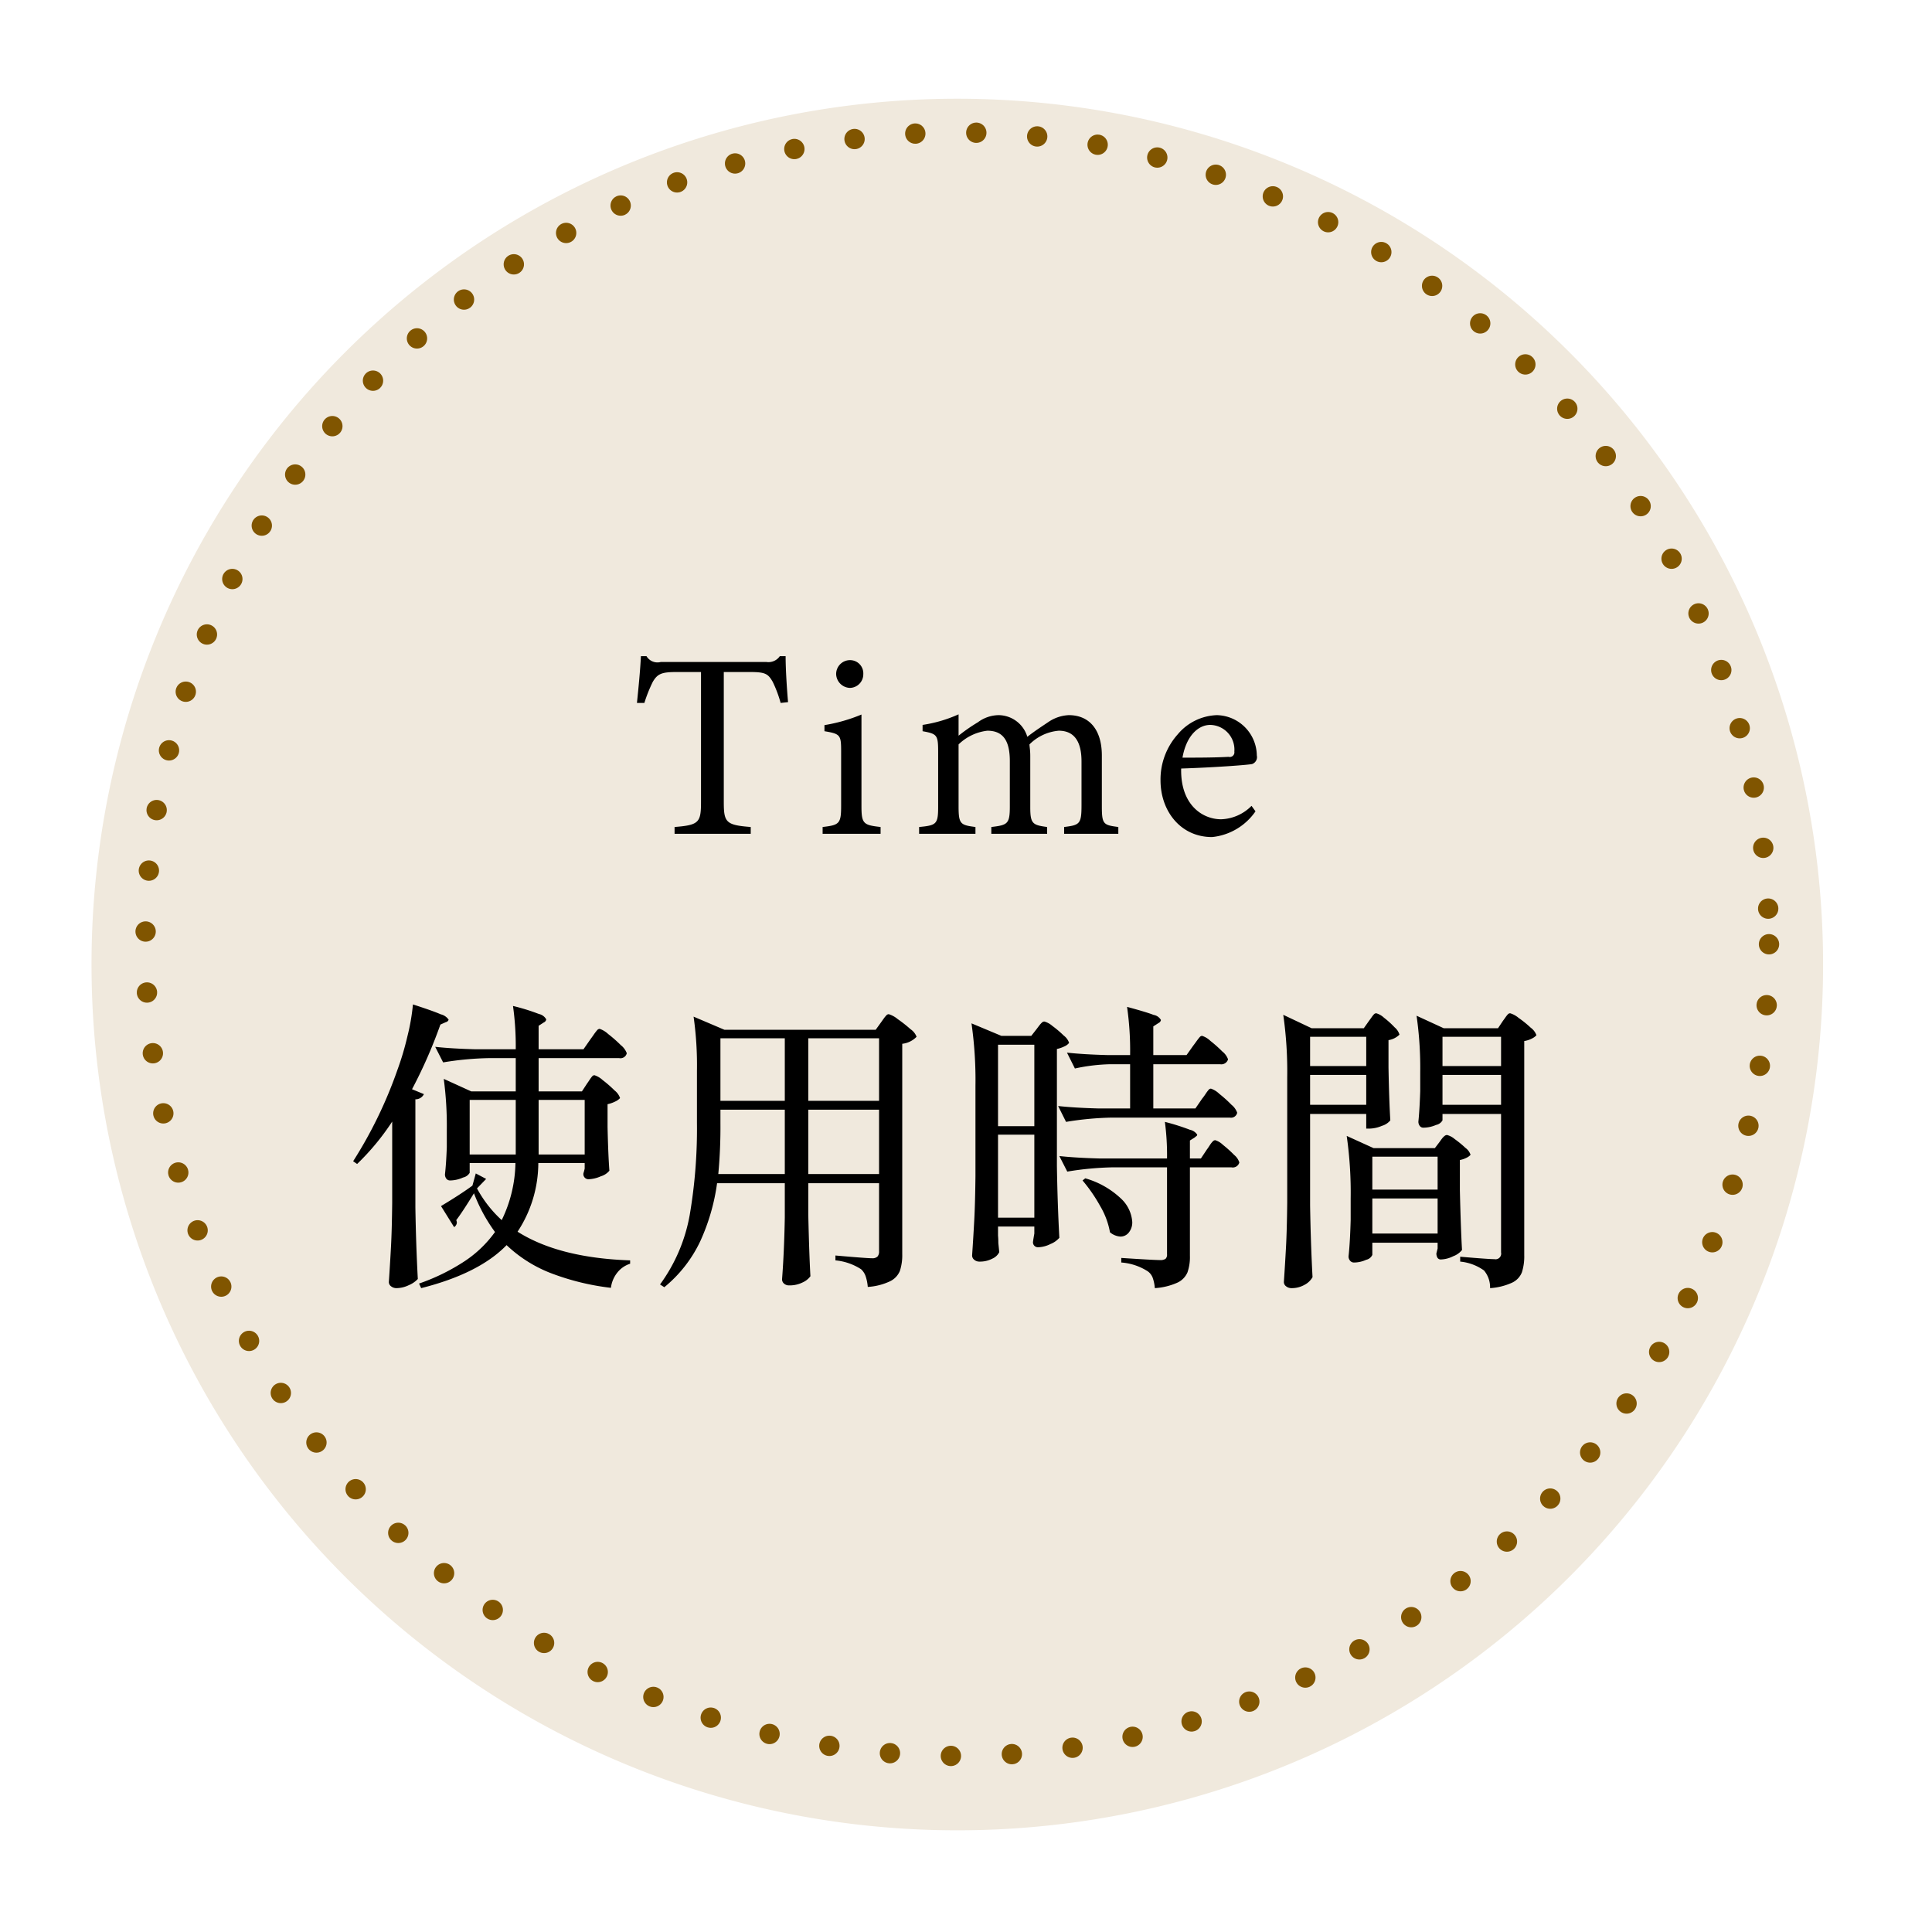 <svg id="使用時間.svg" xmlns="http://www.w3.org/2000/svg" xmlns:xlink="http://www.w3.org/1999/xlink" width="190" height="190" viewBox="0 0 190 190">
  <defs>
    <style>
      .cls-1 {
        fill: #f0e9dd;
        filter: url(#filter);
      }

      .cls-1, .cls-3 {
        fill-rule: evenodd;
      }

      .cls-2 {
        fill: none;
        stroke: #805500;
        stroke-linecap: round;
        stroke-width: 2px;
        stroke-dasharray: 0.001 6;
      }
    </style>
    <filter id="filter" x="1998" y="1829" width="190" height="190" filterUnits="userSpaceOnUse">
      <feOffset result="offset" dy="2" in="SourceAlpha"/>
      <feGaussianBlur result="blur" stdDeviation="3.162"/>
      <feFlood result="flood" flood-color="#e5e5e5"/>
      <feComposite result="composite" operator="in" in2="blur"/>
      <feBlend result="blend" in="SourceGraphic"/>
    </filter>
  </defs>
  <path id="楕円形_1024" data-name="楕円形 1024" class="cls-1" d="M2092.14,1836.71a85.145,85.145,0,1,1-85.14,85.15A85.144,85.144,0,0,1,2092.14,1836.71Z" transform="translate(-1998 -1829)"/>
  <circle id="dot" class="cls-2" cx="94.14" cy="92.86" r="79.83"/>
  <path id="Time" class="cls-3" d="M2075.5,1898.05c-0.13-1.48-.24-3.33-0.24-4.52h-0.57a1.353,1.353,0,0,1-1.33.57h-10.37a1.25,1.25,0,0,1-1.41-.57h-0.55c-0.07,1.43-.23,3.04-0.39,4.6h0.73a14.127,14.127,0,0,1,.83-2.08c0.45-.76.84-0.96,2.27-0.96h2.47v12.74c0,2.05-.18,2.31-2.6,2.5V1911h7.49v-0.67c-2.47-.19-2.65-0.47-2.65-2.5v-12.74h2.65c1.46,0,1.72.2,2.16,0.96a11.805,11.805,0,0,1,.78,2.08Zm7.4-2.76a1.3,1.3,0,0,0-1.3-1.37,1.365,1.365,0,0,0-1.37,1.37,1.4,1.4,0,0,0,1.35,1.36A1.34,1.34,0,0,0,2082.9,1895.29Zm1.7,15.71v-0.67c-1.7-.19-1.88-0.32-1.88-2.08v-8.98a16.139,16.139,0,0,1-3.64,1.04v0.6c1.56,0.26,1.64.37,1.64,1.98v5.36c0,1.76-.18,1.89-1.82,2.08V1911h5.7Zm23.38,0v-0.67c-1.46-.19-1.62-0.26-1.62-2.03v-5c0-2.52-1.22-3.97-3.25-3.97a3.854,3.854,0,0,0-2,.67c-0.65.44-1.35,0.89-2.08,1.46a2.973,2.973,0,0,0-2.81-2.13,3.475,3.475,0,0,0-2.05.7,16.931,16.931,0,0,0-1.9,1.32v-2.1a13.4,13.4,0,0,1-3.54,1.04v0.62c1.43,0.26,1.53.37,1.53,2.03v5.38c0,1.72-.15,1.85-1.87,2.01V1911h5.54v-0.67c-1.48-.19-1.66-0.29-1.66-2.03v-6.09a4.842,4.842,0,0,1,2.83-1.35c1.61,0,2.21,1.07,2.21,2.99v4.47c0,1.72-.23,1.82-1.82,2.01V1911h5.49v-0.67c-1.43-.19-1.66-0.32-1.66-1.95v-5.05c0-.52-0.06-0.81-0.08-1.12a4.622,4.622,0,0,1,2.88-1.35c1.62,0,2.24,1.2,2.24,3.02v4.31c0,1.85-.18,1.95-1.71,2.14V1911h5.33Zm13.1-2.75a4.393,4.393,0,0,1-2.99,1.32c-1.85,0-4.01-1.43-3.93-4.99,3.15-.1,6.45-0.34,6.97-0.44a0.717,0.717,0,0,0,.47-0.84,4.016,4.016,0,0,0-3.93-3.97,5.249,5.249,0,0,0-3.85,1.89,6.661,6.661,0,0,0-1.69,4.53c0,2.96,1.93,5.57,5.07,5.57a5.9,5.9,0,0,0,4.27-2.53Zm-1.69-5.34a0.457,0.457,0,0,1-.57.52c-1.43.08-3.05,0.08-4.53,0.08,0.37-2.13,1.54-3.22,2.73-3.22A2.428,2.428,0,0,1,2119.39,1902.91Z" transform="translate(-1998 -1829)"/>
  <path id="使用時間" class="cls-3" d="M2036.57,1947.28c-0.02,1.8-.06,3.25-0.12,4.36s-0.13,2.26-.21,3.44a0.522,0.522,0,0,0,.22.42,0.829,0.829,0,0,0,.53.18,2.85,2.85,0,0,0,1.23-.3,2.493,2.493,0,0,0,.87-0.6q-0.18-3.33-.24-7.05v-10.62a0.913,0.913,0,0,0,.84-0.51l-1.17-.48a47.49,47.49,0,0,0,2.79-6.36l0.54-.24a0.361,0.361,0,0,0,.27-0.24,1.3,1.3,0,0,0-.78-0.53c-0.52-.23-1.43-0.55-2.73-0.97a20.47,20.47,0,0,1-.54,3.12,28.063,28.063,0,0,1-.99,3.33,43.14,43.14,0,0,1-4.35,8.97l0.39,0.27a24.08,24.08,0,0,0,3.45-4.17v7.98Zm18.66-10.95h-4.26v-3.27h7.92a0.64,0.64,0,0,0,.75-0.48,1.816,1.816,0,0,0-.59-0.8,12.889,12.889,0,0,0-1.24-1.09,2.309,2.309,0,0,0-.84-0.51,0.376,0.376,0,0,0-.26.15,5.093,5.093,0,0,0-.34.45q-0.21.3-.3,0.42l-0.69.99h-4.41v-2.31l0.51-.33a0.4,0.4,0,0,0,.24-0.3,1.072,1.072,0,0,0-.72-0.53,19.977,19.977,0,0,0-2.55-.79,28.39,28.39,0,0,1,.27,4.26h-3.93q-2.34-.06-3.99-0.24l0.78,1.53a30.4,30.4,0,0,1,4.5-.42h2.64v3.27h-4.38l-2.7-1.23a34.971,34.971,0,0,1,.3,5.07v1.65q-0.06,1.62-.18,2.67a0.677,0.677,0,0,0,.13.42,0.452,0.452,0,0,0,.38.18,3.123,3.123,0,0,0,1.27-.29,1,1,0,0,0,.65-0.46v-0.96h4.5a13.245,13.245,0,0,1-1.35,5.61,11.738,11.738,0,0,1-2.43-3.12l0.03-.03,0.87-.9-1.02-.54-0.33,1.2q-1.14.84-3.09,2.01l1.29,2.07a0.583,0.583,0,0,0,.27-0.45,0.982,0.982,0,0,0-.06-0.24q0.6-.78,1.74-2.64a16.1,16.1,0,0,0,2.07,3.81,11.437,11.437,0,0,1-2.97,2.86,20.072,20.072,0,0,1-4.5,2.21l0.21,0.45q5.7-1.44,8.4-4.23a13.243,13.243,0,0,0,4.29,2.73,24.365,24.365,0,0,0,5.97,1.47,2.98,2.98,0,0,1,.63-1.5,2.62,2.62,0,0,1,1.26-.87v-0.33q-6.99-.24-11.07-2.82a12.324,12.324,0,0,0,2.04-6.75h4.56v0.54a3.5,3.5,0,0,1-.12.45,0.5,0.5,0,0,0,.51.6,3.245,3.245,0,0,0,1.2-.29,1.725,1.725,0,0,0,.84-0.55q-0.12-1.56-.18-4.29v-2.25a3.148,3.148,0,0,0,.75-0.26,1.482,1.482,0,0,0,.48-0.34,1.6,1.6,0,0,0-.54-0.75,11.554,11.554,0,0,0-1.17-1.02,2.172,2.172,0,0,0-.81-0.48,0.309,0.309,0,0,0-.23.12,3.376,3.376,0,0,0-.25.34c-0.1.15-.18,0.27-0.24,0.35Zm-6.51.84v5.37h-4.53v-5.37h4.53Zm2.25,5.37v-5.37h4.53v5.37h-4.53Zm24.21,2.82v3.36q-0.06,3.36-.27,6.09a0.55,0.55,0,0,0,.19.42,0.714,0.714,0,0,0,.5.18,2.87,2.87,0,0,0,1.33-.29,1.937,1.937,0,0,0,.77-0.61q-0.12-2.1-.21-6.03v-3.12h6.96v6.69a0.751,0.751,0,0,1-.15.52,0.711,0.711,0,0,1-.54.17q-0.57,0-3.6-.27v0.48a5.554,5.554,0,0,1,2.52.87,1.659,1.659,0,0,1,.45.69,4.411,4.411,0,0,1,.21,1.05,5.947,5.947,0,0,0,2.2-.56,1.959,1.959,0,0,0,.96-1.02,4.935,4.935,0,0,0,.23-1.66v-20.67a2.3,2.3,0,0,0,1.41-.69,1.577,1.577,0,0,0-.59-0.74,13.033,13.033,0,0,0-1.27-1,2.535,2.535,0,0,0-.87-0.48,0.319,0.319,0,0,0-.23.1,3.007,3.007,0,0,0-.27.33c-0.11.15-.19,0.27-0.25,0.35l-0.54.75h-14.88l-3.03-1.29a33.78,33.78,0,0,1,.33,5.31v5.16a50.259,50.259,0,0,1-.71,9.03,16.484,16.484,0,0,1-2.92,6.84l0.42,0.27a13.006,13.006,0,0,0,3.54-4.53,20.319,20.319,0,0,0,1.65-5.7h6.66Zm-6.33-8.1v-6.15h6.33v6.15h-6.33Zm8.64,0v-6.15h6.96v6.15h-6.96Zm-8.64.87h6.33v6.33h-6.54a49.958,49.958,0,0,0,.21-5.04v-1.29Zm15.6,0v6.33h-6.96v-6.33h6.96Zm31.11-.12h-4.14v-4.35h6.57a0.687,0.687,0,0,0,.78-0.48,1.694,1.694,0,0,0-.56-0.77,13.187,13.187,0,0,0-1.18-1.05,2.111,2.111,0,0,0-.81-0.49,0.325,0.325,0,0,0-.24.13c-0.08.09-.19,0.23-0.32,0.41s-0.23.32-.31,0.42l-0.66.93h-3.27v-2.82l0.51-.33a0.4,0.4,0,0,0,.24-0.3,1.013,1.013,0,0,0-.72-0.5c-0.48-.19-1.35-0.45-2.61-0.79a30.347,30.347,0,0,1,.3,4.74h-2.22q-2.34-.06-3.99-0.24l0.78,1.56a17.943,17.943,0,0,1,3.48-.42h1.95v4.35h-3.09q-2.34-.06-3.99-0.24l0.78,1.56a30.4,30.4,0,0,1,4.5-.42h11.61a0.619,0.619,0,0,0,.72-0.48,1.754,1.754,0,0,0-.56-0.78,12.447,12.447,0,0,0-1.2-1.08,2.222,2.222,0,0,0-.82-0.51,0.325,0.325,0,0,0-.24.13,4.044,4.044,0,0,0-.3.41,5.332,5.332,0,0,1-.33.45Zm-19.41,11.61h3.57v0.69q-0.12.69-.12,0.75a0.485,0.485,0,0,0,.48.6,2.885,2.885,0,0,0,1.23-.32,2.255,2.255,0,0,0,.87-0.61q-0.18-3.33-.24-7.05v-11.52a3.148,3.148,0,0,0,.75-0.26,1.143,1.143,0,0,0,.45-0.34,1.513,1.513,0,0,0-.53-0.72,10.215,10.215,0,0,0-1.12-.95,2.019,2.019,0,0,0-.78-0.43,0.352,0.352,0,0,0-.23.09,2.229,2.229,0,0,0-.27.3c-0.11.14-.19,0.25-0.25,0.33l-0.54.69h-2.94l-2.94-1.23a39.247,39.247,0,0,1,.39,6.15v8.88c-0.02,1.8-.06,3.25-0.12,4.36s-0.13,2.26-.21,3.44a0.54,0.54,0,0,0,.21.42,0.757,0.757,0,0,0,.51.18,2.617,2.617,0,0,0,1.29-.3,1.344,1.344,0,0,0,.66-0.63l-0.09-.9q0-.42-0.03-0.72v-0.9Zm0-9.87v-8.01h3.57v8.01h-3.57Zm19.95,3.18h-1.08v-1.77l0.48-.3a0.965,0.965,0,0,1,.13-0.11,0.208,0.208,0,0,0,.11-0.16,1.113,1.113,0,0,0-.71-0.48,21.566,21.566,0,0,0-2.47-.78,24.85,24.85,0,0,1,.21,3.6h-6.6q-2.34-.06-3.99-0.24l0.78,1.53a30.4,30.4,0,0,1,4.5-.42h5.31v8.55a0.553,0.553,0,0,1-.15.45,0.9,0.9,0,0,1-.54.12q-0.6,0-3.81-.21v0.45a5.545,5.545,0,0,1,2.61.87,1.369,1.369,0,0,1,.48.63,3.946,3.946,0,0,1,.21,1.02,6.4,6.4,0,0,0,2.22-.54,1.974,1.974,0,0,0,.99-1.01,4.56,4.56,0,0,0,.24-1.63v-8.7h4.08a0.662,0.662,0,0,0,.78-0.48,1.555,1.555,0,0,0-.51-0.74,11.566,11.566,0,0,0-1.1-.99,1.9,1.9,0,0,0-.76-0.46,0.346,0.346,0,0,0-.24.12,2.268,2.268,0,0,0-.29.37c-0.11.17-.2,0.31-0.28,0.41Zm-16.38-2.34v8.16h-3.57v-8.16h3.57Zm4.74,4.5a15.356,15.356,0,0,1,1.72,2.49,7.764,7.764,0,0,1,.98,2.61,1.793,1.793,0,0,0,1.02.42,1.042,1.042,0,0,0,.84-0.41,1.571,1.571,0,0,0,.33-1.03,3.457,3.457,0,0,0-1.11-2.3,8.467,8.467,0,0,0-3.51-1.99Zm27.66-14.97h-5.13l-2.79-1.32a39.247,39.247,0,0,1,.39,6.15v12.33c-0.02,1.8-.06,3.25-0.12,4.36s-0.13,2.26-.21,3.44a0.522,0.522,0,0,0,.22.42,0.829,0.829,0,0,0,.53.18,2.527,2.527,0,0,0,1.29-.33,1.887,1.887,0,0,0,.78-0.75q-0.18-3.33-.24-7.05v-9h5.52v1.44h0.36a3.238,3.238,0,0,0,1.18-.27,1.667,1.667,0,0,0,.83-0.54q-0.12-1.92-.18-5.19v-2.7a1.985,1.985,0,0,0,1.08-.54,1.5,1.5,0,0,0-.48-0.72,8.657,8.657,0,0,0-1.05-.95,1.856,1.856,0,0,0-.75-0.43,0.319,0.319,0,0,0-.23.1,2.777,2.777,0,0,0-.25.32q-0.15.21-.24,0.33Zm7.74,8.43h5.76v13.62a0.555,0.555,0,0,1-.66.66q-0.57,0-3.36-.24v0.48a4.8,4.8,0,0,1,2.34.87,2.578,2.578,0,0,1,.6,1.74,6.133,6.133,0,0,0,2.17-.54,1.891,1.891,0,0,0,.96-1.02,5.106,5.106,0,0,0,.23-1.68v-21.06a2.429,2.429,0,0,0,.72-0.23,1.482,1.482,0,0,0,.48-0.34,1.574,1.574,0,0,0-.56-0.74,10.374,10.374,0,0,0-1.2-.97,2.3,2.3,0,0,0-.82-0.45,0.319,0.319,0,0,0-.23.1,2.777,2.777,0,0,0-.25.32q-0.15.21-.24,0.33l-0.48.72h-5.34l-2.67-1.23a36.189,36.189,0,0,1,.36,5.58v1.83q-0.06,1.83-.18,3a0.677,0.677,0,0,0,.13.42,0.423,0.423,0,0,0,.35.18,3.176,3.176,0,0,0,1.26-.27,0.934,0.934,0,0,0,.63-0.45v-0.63Zm-13.02-4.71v-2.88h5.52v2.88h-5.52Zm13.02,0v-2.88h5.76v2.88h-5.76Zm-7.5.87v2.94h-5.52v-2.94h5.52Zm13.26,0v2.94h-5.76v-2.94h5.76Zm-12.66,16.5h6.42v0.57l-0.12.48a0.816,0.816,0,0,0,.1.42,0.376,0.376,0,0,0,.35.18,2.914,2.914,0,0,0,1.21-.32,1.987,1.987,0,0,0,.86-0.61q-0.12-2.04-.21-5.85v-3a2.336,2.336,0,0,0,.63-0.21,1.261,1.261,0,0,0,.42-0.3,1.349,1.349,0,0,0-.5-0.68,10.018,10.018,0,0,0-1.06-.87,1.9,1.9,0,0,0-.75-0.4,0.4,0.4,0,0,0-.24.09,1.459,1.459,0,0,0-.27.28c-0.1.13-.17,0.23-0.21,0.29l-0.48.63h-6.03l-2.64-1.2a39.247,39.247,0,0,1,.39,6.15v2.1q-0.06,2.25-.21,3.6a0.636,0.636,0,0,0,.15.42,0.484,0.484,0,0,0,.39.18,2.9,2.9,0,0,0,1.2-.27,0.853,0.853,0,0,0,.6-0.48v-1.2Zm0-5.22v-3.24h6.42v3.24h-6.42Zm6.42,0.87v3.45h-6.42v-3.45h6.42Z" transform="translate(-1998 -1829)"/>
</svg>
